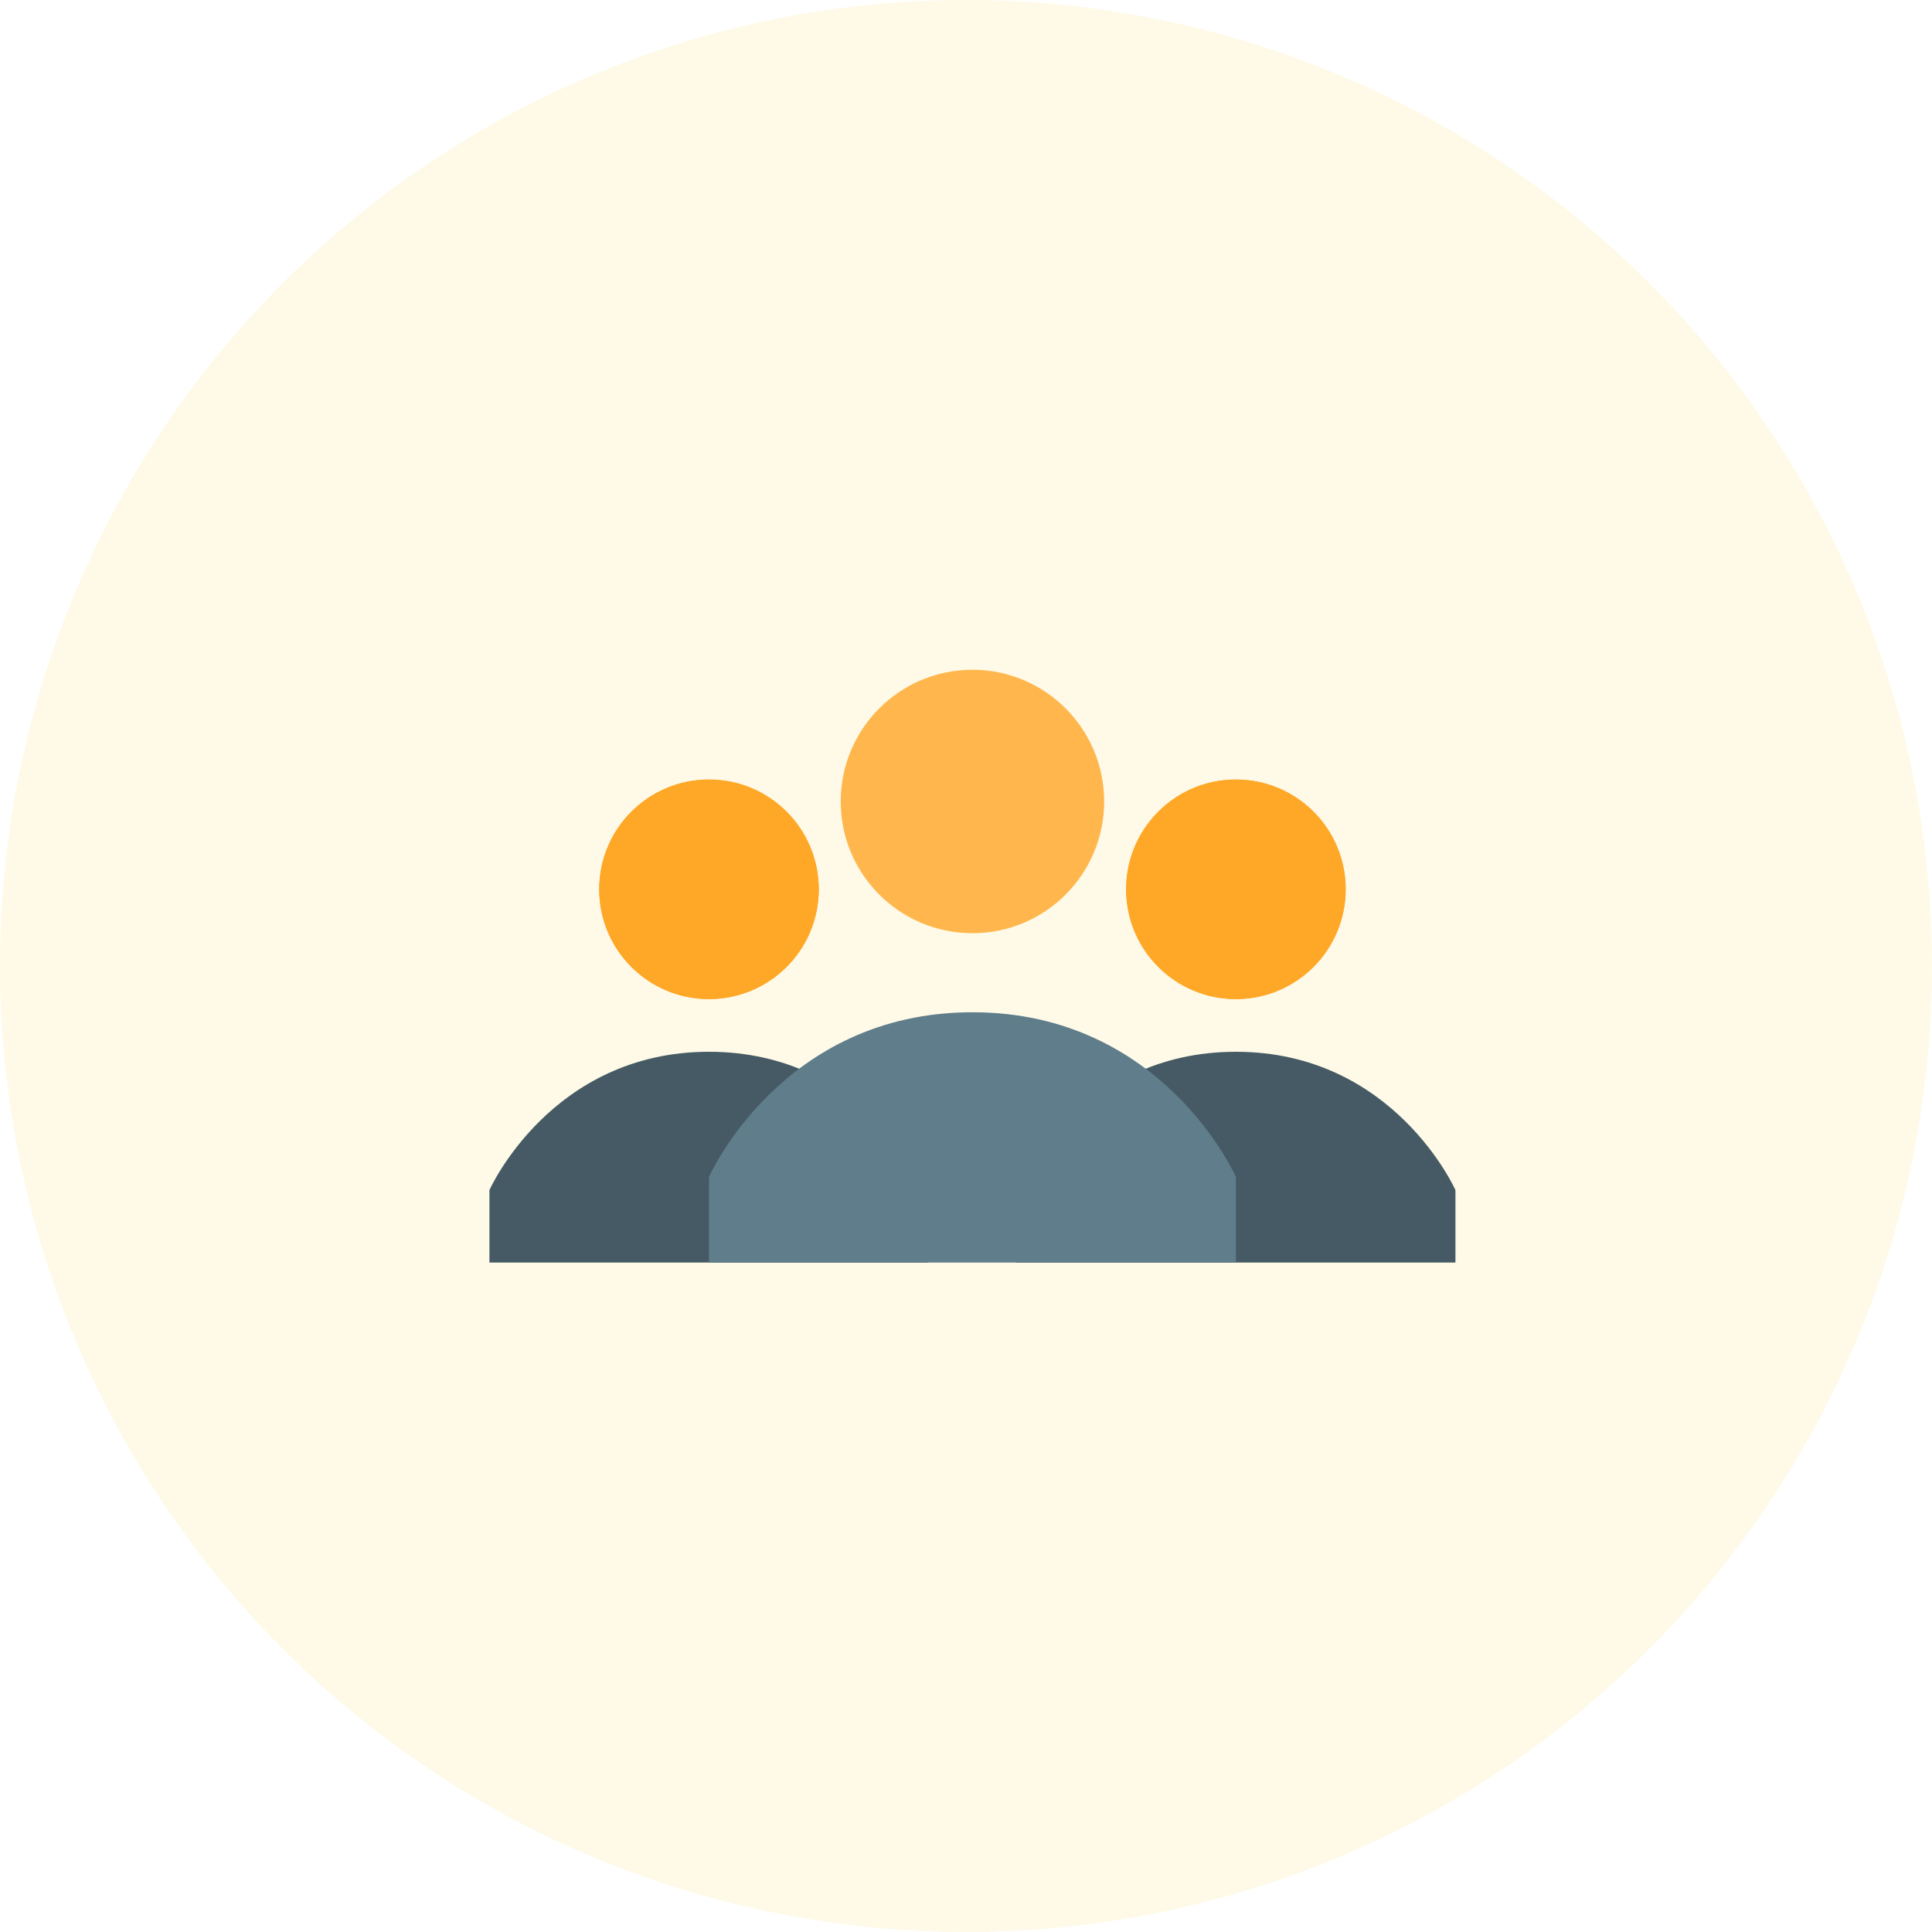 <svg xmlns="http://www.w3.org/2000/svg" width="150" height="150" viewBox="0 0 150 150" fill="none"><g id="Group 70"><circle id="Ellipse 2" cx="75" cy="75" r="75" fill="#F3CE0C" fill-opacity="0.1"></circle><g id="Group 65"><path id="Vector" d="M55.045 77.568C59.752 77.568 63.568 73.752 63.568 69.045C63.568 64.338 59.752 60.523 55.045 60.523C50.338 60.523 46.523 64.338 46.523 69.045C46.523 73.752 50.338 77.568 55.045 77.568Z" fill="#FFA726"></path><path id="Vector_2" d="M38 92.398C38 92.398 42.773 81.659 55.045 81.659C67.318 81.659 72.091 92.398 72.091 92.398V98.023H38V92.398ZM113 92.398C113 92.398 108.227 81.659 95.954 81.659C83.682 81.659 78.909 92.398 78.909 92.398V98.023H113V92.398Z" fill="#455A64"></path><path id="Vector_3" d="M75.5 72.454C81.148 72.454 85.727 67.876 85.727 62.227C85.727 56.579 81.148 52 75.5 52C69.851 52 65.272 56.579 65.272 62.227C65.272 67.876 69.851 72.454 75.5 72.454Z" fill="#FFB74D"></path><path id="Vector_4" d="M95.954 91.375C95.954 91.375 90.329 78.591 75.5 78.591C60.67 78.591 55.045 91.375 55.045 91.375V98.023H95.954V91.375Z" fill="#607D8B"></path><path id="Vector_5" d="M95.955 77.568C100.662 77.568 104.478 73.752 104.478 69.045C104.478 64.338 100.662 60.523 95.955 60.523C91.248 60.523 87.432 64.338 87.432 69.045C87.432 73.752 91.248 77.568 95.955 77.568Z" fill="#FFA726"></path><path id="Vector_6" d="M55.045 77.568C59.752 77.568 63.568 73.752 63.568 69.045C63.568 64.338 59.752 60.523 55.045 60.523C50.338 60.523 46.523 64.338 46.523 69.045C46.523 73.752 50.338 77.568 55.045 77.568Z" fill="#FFA726"></path><path id="Vector_7" d="M95.955 77.568C100.662 77.568 104.478 73.752 104.478 69.045C104.478 64.338 100.662 60.523 95.955 60.523C91.248 60.523 87.432 64.338 87.432 69.045C87.432 73.752 91.248 77.568 95.955 77.568Z" fill="#FFA726"></path></g></g></svg>
